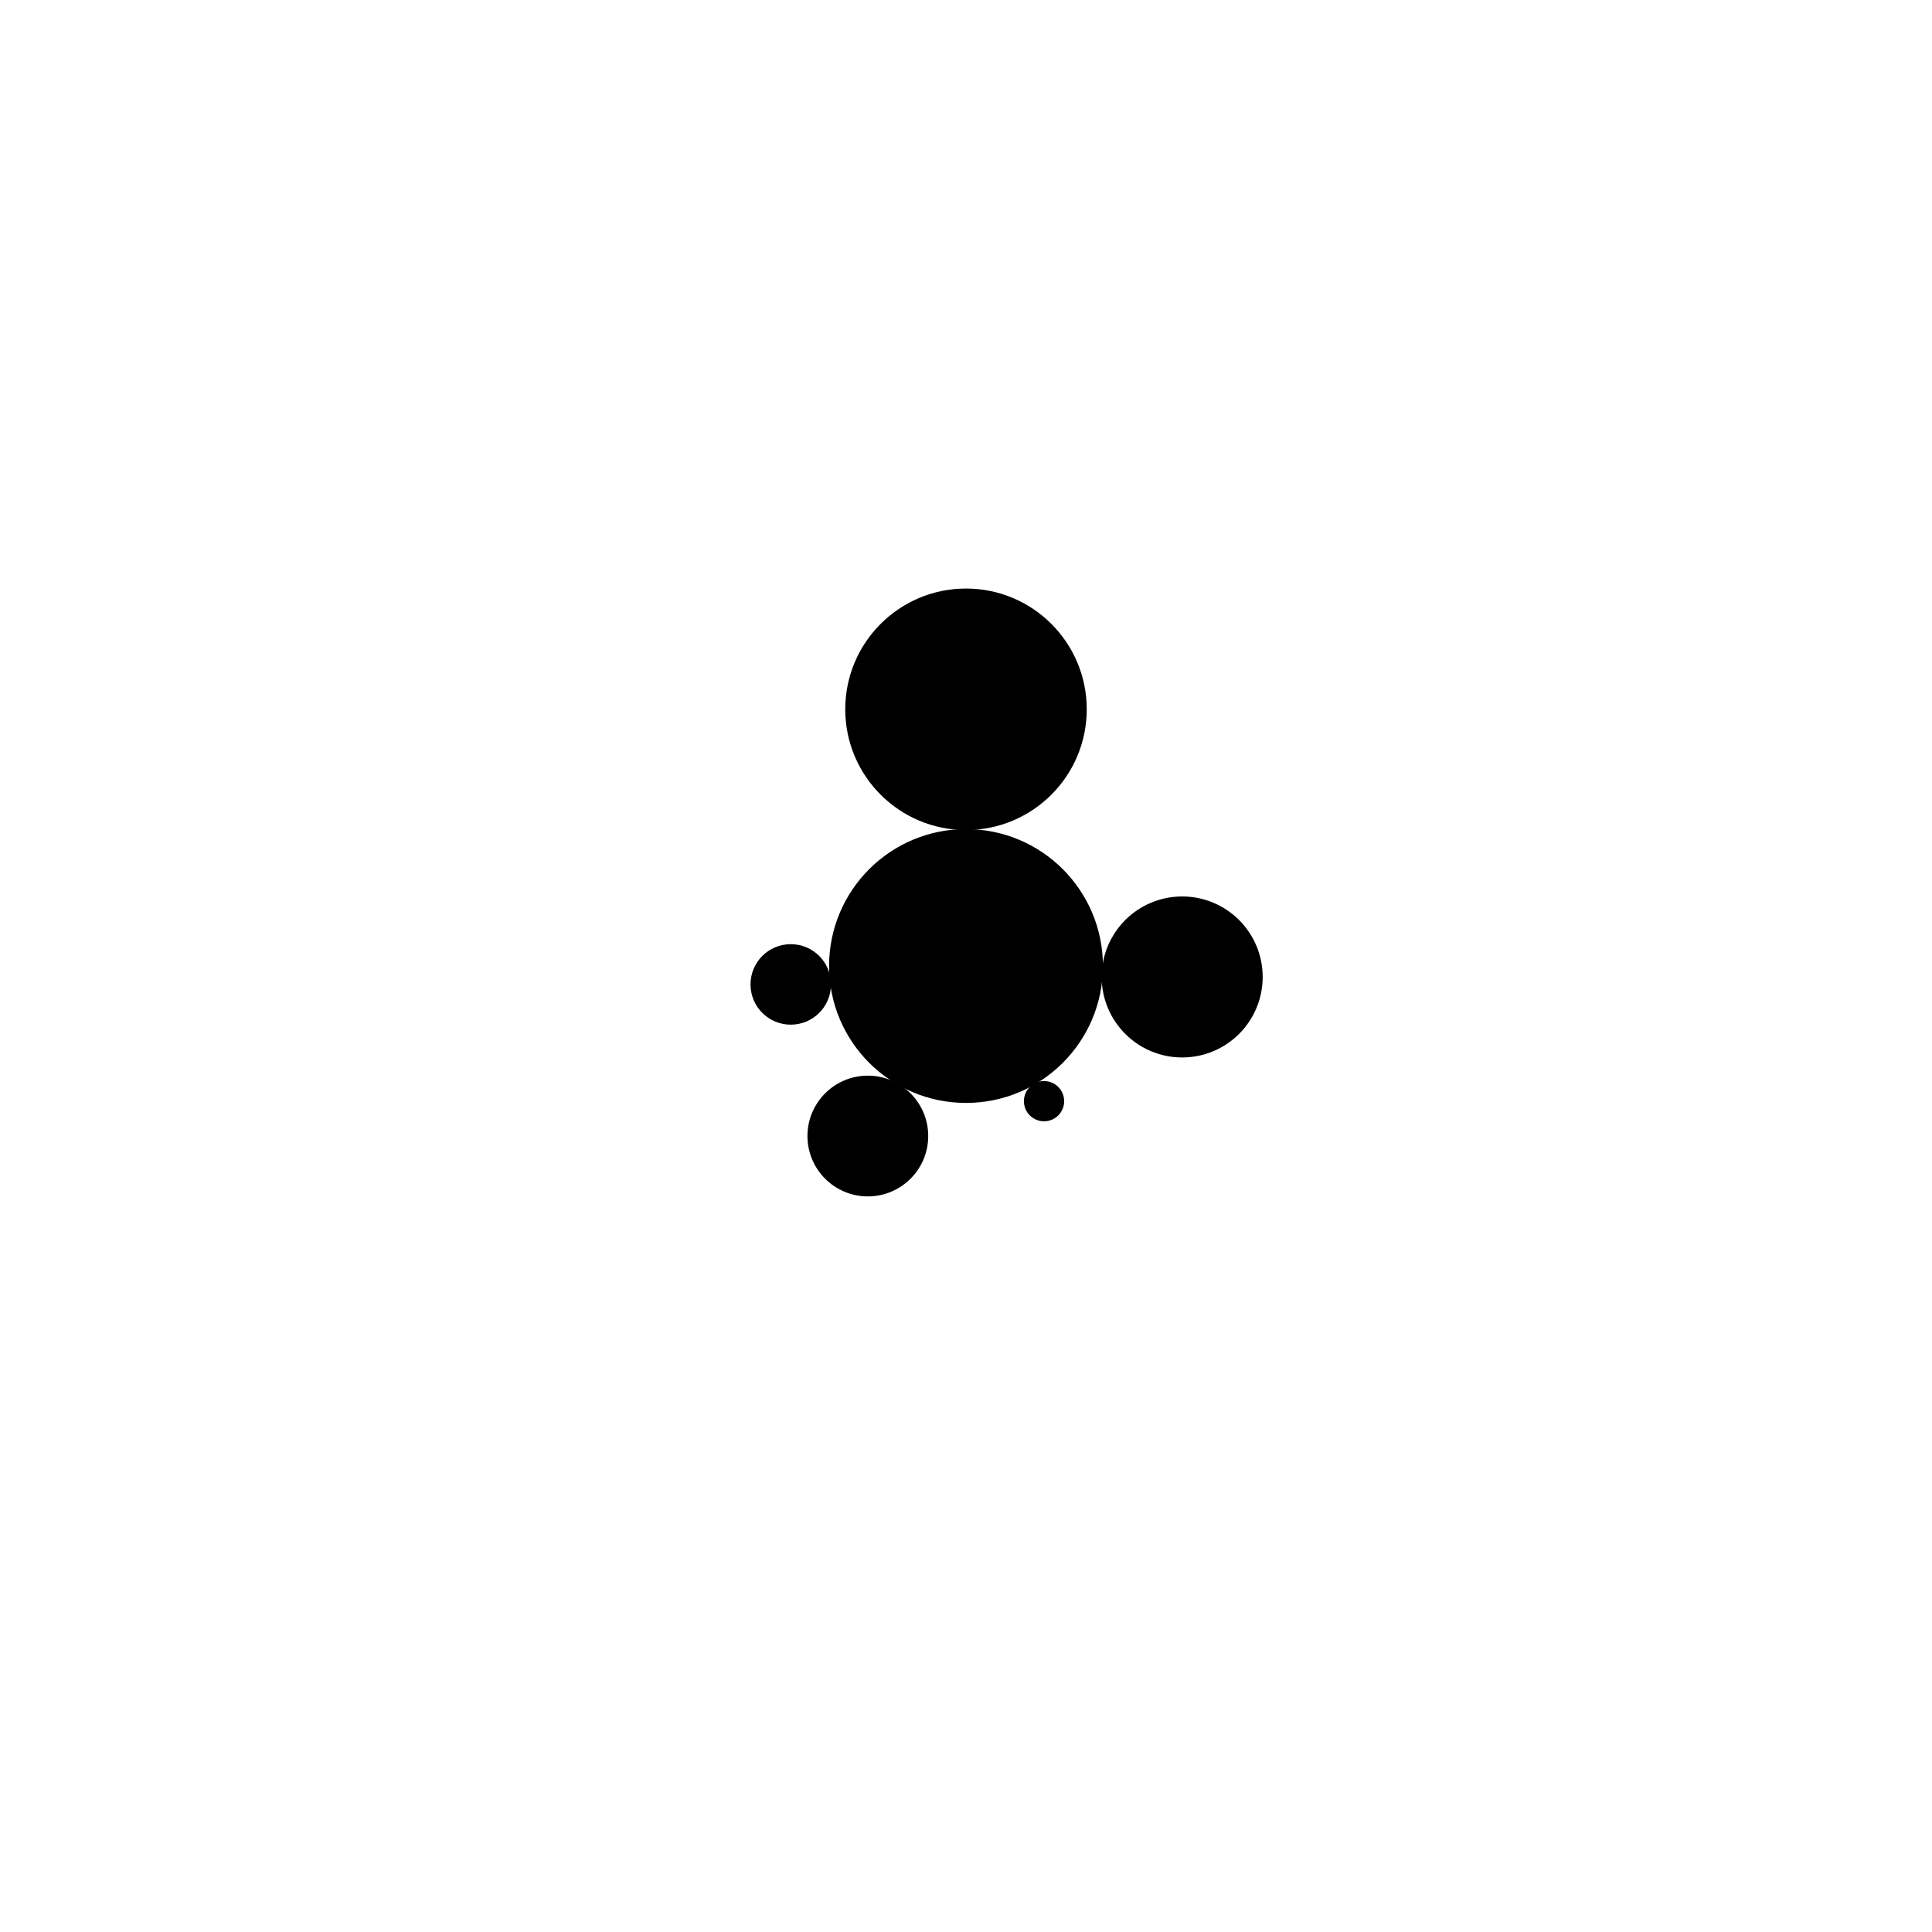 <svg width="1000" height="1000" viewBox="0 0 1000 1000" fill="none" xmlns="http://www.w3.org/2000/svg"><defs><radialGradient id="month"><stop offset="0%" stop-color="hsl(129, 48%, 84%)"/><stop offset="100%" stop-color="hsl(249, 48%, 84%)"/></radialGradient><radialGradient id="day"><stop offset="0%" stop-color="hsl(129, 48%, 72%)"/><stop offset="100%" stop-color="hsl(249, 48%, 72%)"/></radialGradient><radialGradient id="hour"><stop offset="0%" stop-color="hsl(129, 48%, 60%)"/><stop offset="100%" stop-color="hsl(249, 48%, 60%)"/></radialGradient><radialGradient id="minute"><stop offset="0%" stop-color="hsl(129, 48%, 48%)"/><stop offset="100%" stop-color="hsl(249, 48%, 48%)"/></radialGradient><radialGradient id="second"><stop offset="0%" stop-color="hsl(129, 48%, 32%)"/><stop offset="100%" stop-color="hsl(249, 48%, 32%)"/></radialGradient></defs><circle cx="500" cy="500" r="70.37" stroke="hsl(51, 48%, 24%)" stroke-width="1" fill="hsl(51, 100%, 72%)" /><circle cx="500" cy="500" r="66.667" stroke="hsl(51, 48%, 24%)" stroke-width="1" fill="hsl(51, 95%, 72%)" /><circle cx="500" cy="500" r="62.963" stroke="hsl(51, 48%, 24%)" stroke-width="1" fill="hsl(51, 89%, 72%)" /><circle cx="500" cy="500" r="59.259" stroke="hsl(51, 48%, 24%)" stroke-width="1" fill="hsl(51, 84%, 72%)" /><circle cx="500" cy="500" r="55.556" stroke="hsl(51, 48%, 24%)" stroke-width="1" fill="hsl(51, 79%, 72%)" /><circle cx="500" cy="500" r="51.852" stroke="hsl(51, 48%, 24%)" stroke-width="1" fill="hsl(51, 74%, 72%)" /><circle cx="500" cy="500" r="48.148" stroke="hsl(51, 48%, 24%)" stroke-width="1" fill="hsl(51, 68%, 72%)" /><circle cx="500" cy="500" r="44.444" stroke="hsl(51, 48%, 24%)" stroke-width="1" fill="hsl(51, 63%, 72%)" /><circle cx="500" cy="500" r="40.741" stroke="hsl(51, 48%, 24%)" stroke-width="1" fill="hsl(51, 58%, 72%)" /><circle cx="500" cy="500" r="37.037" stroke="hsl(51, 48%, 24%)" stroke-width="1" fill="hsl(51, 53%, 72%)" /><circle cx="500" cy="500" r="33.333" stroke="hsl(51, 48%, 24%)" stroke-width="1" fill="hsl(51, 47%, 72%)" /><circle cx="500" cy="500" r="29.63" stroke="hsl(51, 48%, 24%)" stroke-width="1" fill="hsl(51, 42%, 72%)" /><circle cx="500" cy="500" r="25.926" stroke="hsl(51, 48%, 24%)" stroke-width="1" fill="hsl(51, 37%, 72%)" /><circle cx="500" cy="500" r="22.222" stroke="hsl(51, 48%, 24%)" stroke-width="1" fill="hsl(51, 32%, 72%)" /><circle cx="500" cy="500" r="18.519" stroke="hsl(51, 48%, 24%)" stroke-width="1" fill="hsl(51, 26%, 72%)" /><circle cx="500" cy="500" r="14.815" stroke="hsl(51, 48%, 24%)" stroke-width="1" fill="hsl(51, 21%, 72%)" /><circle cx="500" cy="500" r="11.111" stroke="hsl(51, 48%, 24%)" stroke-width="1" fill="hsl(51, 16%, 72%)" /><circle cx="500" cy="500" r="7.407" stroke="hsl(51, 48%, 24%)" stroke-width="1" fill="hsl(51, 11%, 72%)" /><circle cx="500" cy="500" r="3.704" stroke="hsl(51, 48%, 24%)" stroke-width="1" fill="hsl(51, 5%, 72%)" /><circle cx="500" cy="367.13" r="62.5" fill="url(#month)"/><circle cx="611.893" cy="505.675" r="41.667" fill="url(#day)"/><circle cx="449.19" cy="588.006" r="31.25" fill="url(#hour)"/><circle cx="409.296" cy="509.533" r="20.833" fill="url(#minute)"/><circle cx="540.394" cy="569.964" r="10.417" fill="url(#second)"/></svg>